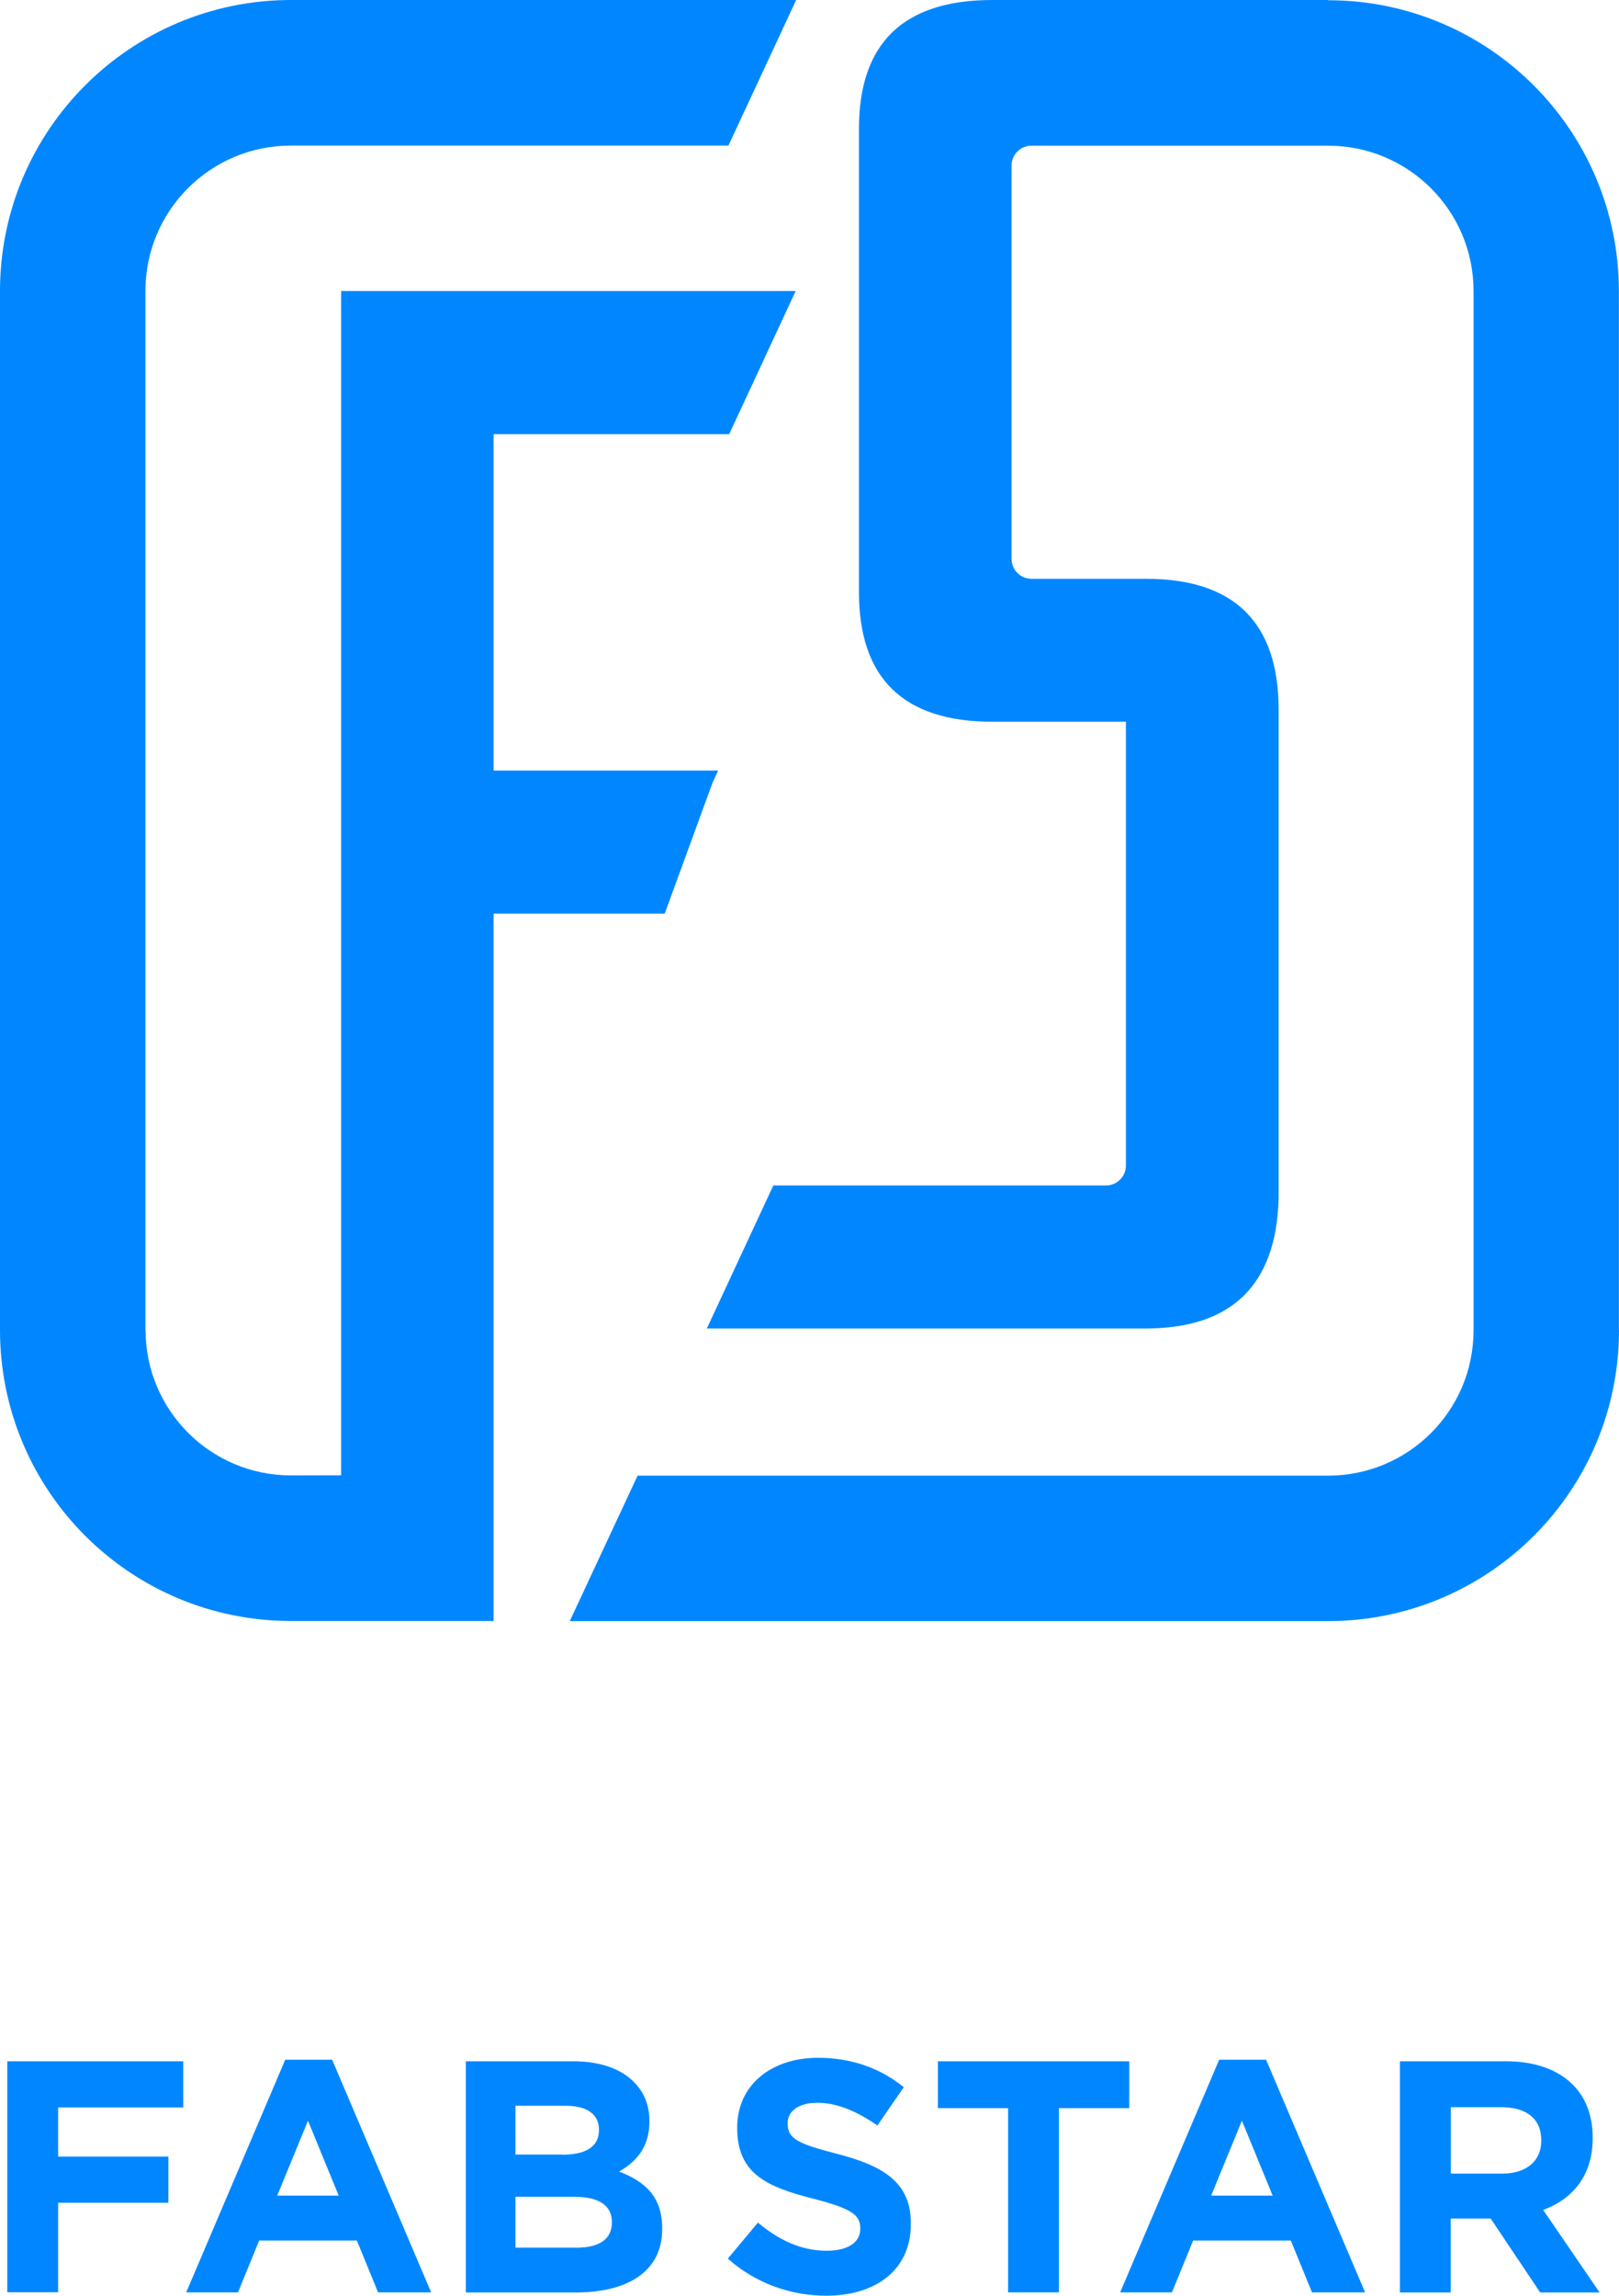 <?xml version="1.0" encoding="UTF-8"?>
<svg id="_レイヤー_1" data-name="レイヤー_1" xmlns="http://www.w3.org/2000/svg" viewBox="0 0 135.37 191.93">
  <defs>
    <style>
      .cls-1 {
        fill: #0087ff;
      }
    </style>
  </defs>
  <g>
    <path class="cls-1" d="M.61,172.33h14.71v3.86H4.86v4.11h9.22v3.86H4.86v7.48H.61v-19.32Z"/>
    <path class="cls-1" d="M23.85,172.2h3.92l8.28,19.45h-4.44l-1.77-4.33h-8.17l-1.77,4.33h-4.33l8.28-19.45ZM28.32,183.56l-2.57-6.26-2.57,6.26h5.13Z"/>
    <path class="cls-1" d="M38.96,172.33h8.97c2.21,0,3.95.61,5.05,1.71.88.88,1.32,1.96,1.32,3.28v.06c0,2.18-1.16,3.39-2.54,4.17,2.24.86,3.61,2.15,3.61,4.75v.06c0,3.53-2.87,5.3-7.23,5.3h-9.19v-19.32ZM47.02,180.14c1.88,0,3.06-.61,3.06-2.04v-.06c0-1.27-.99-1.99-2.79-1.99h-4.19v4.08h3.92ZM48.15,187.92c1.88,0,3.01-.66,3.01-2.1v-.06c0-1.3-.97-2.1-3.15-2.1h-4.91v4.25h5.05Z"/>
    <path class="cls-1" d="M60.86,188.83l2.51-3.01c1.74,1.44,3.56,2.35,5.77,2.35,1.74,0,2.79-.69,2.79-1.82v-.06c0-1.08-.66-1.63-3.89-2.46-3.89-.99-6.4-2.07-6.4-5.91v-.06c0-3.51,2.81-5.82,6.76-5.82,2.81,0,5.22.88,7.17,2.46l-2.21,3.2c-1.71-1.19-3.39-1.9-5.02-1.9s-2.48.75-2.48,1.68v.06c0,1.27.83,1.68,4.17,2.54,3.92,1.02,6.13,2.43,6.13,5.8v.06c0,3.84-2.93,5.99-7.09,5.99-2.93,0-5.88-1.02-8.2-3.09Z"/>
    <path class="cls-1" d="M84.3,176.25h-5.88v-3.92h16v3.92h-5.88v15.4h-4.25v-15.4Z"/>
    <path class="cls-1" d="M101.94,172.2h3.92l8.28,19.45h-4.44l-1.77-4.33h-8.17l-1.77,4.33h-4.33l8.28-19.45ZM106.41,183.56l-2.57-6.26-2.57,6.26h5.13Z"/>
    <path class="cls-1" d="M117.05,172.33h8.83c2.46,0,4.36.69,5.63,1.96,1.08,1.08,1.66,2.59,1.66,4.42v.06c0,3.12-1.68,5.08-4.14,5.99l4.72,6.9h-4.97l-4.14-6.18h-3.34v6.18h-4.25v-19.32ZM125.61,181.72c2.07,0,3.26-1.1,3.26-2.73v-.06c0-1.82-1.27-2.76-3.34-2.76h-4.22v5.55h4.3Z"/>
  </g>
  <g>
    <path class="cls-1" d="M135.36,111.2V24.35h-.03.03C135.36,10.91,124.49.03,111.07.02v-.02h-28.09c-7.44,0-11.16,3.6-11.16,10.77v38.73c0,7.22,3.73,10.84,11.16,10.84h11.16v37.11c0,.92-.75,1.66-1.66,1.66h-27.82l-5.56,11.96h36.65c7.22,0,10.95-3.61,11.16-10.84v-41c-.04-7.22-3.74-10.84-11.1-10.84h-9.57c-.92,0-1.66-.75-1.66-1.66V13.84c0-.92.75-1.66,1.66-1.66h24.81c6.72,0,12.16,5.44,12.16,12.16h.03s-.03.01-.03.01v86.86c0,6.72-5.44,12.16-12.16,12.16h-57.74s-5.67,12.16-5.67,12.16h63.44c13.42-.02,24.29-10.9,24.29-24.32h0Z"/>
    <path class="cls-1" d="M54.49,76.38h1.09l4-10.95.47-1.01h-18.78v-28.11s0-.01.01-.01h19.69s5.56-11.97,5.56-11.97c.23,0,.23,0,.23,0H28.53s-.01,0-.01.41v98.6h0s-4.19.01-4.19.01c-6.72,0-12.16-5.44-12.16-12.16h-.02s.01-.01.01-.01V24.33c0-6.72,5.44-12.16,12.16-12.16h36.59s.01,0,.01-.01v-.02l5.65-12.14H24.32C10.89.01,0,10.9,0,24.33h0v86.86h.02H0c0,13.45,10.89,24.33,24.32,24.33h16.95v-59.14h13.21Z"/>
  </g>
</svg>